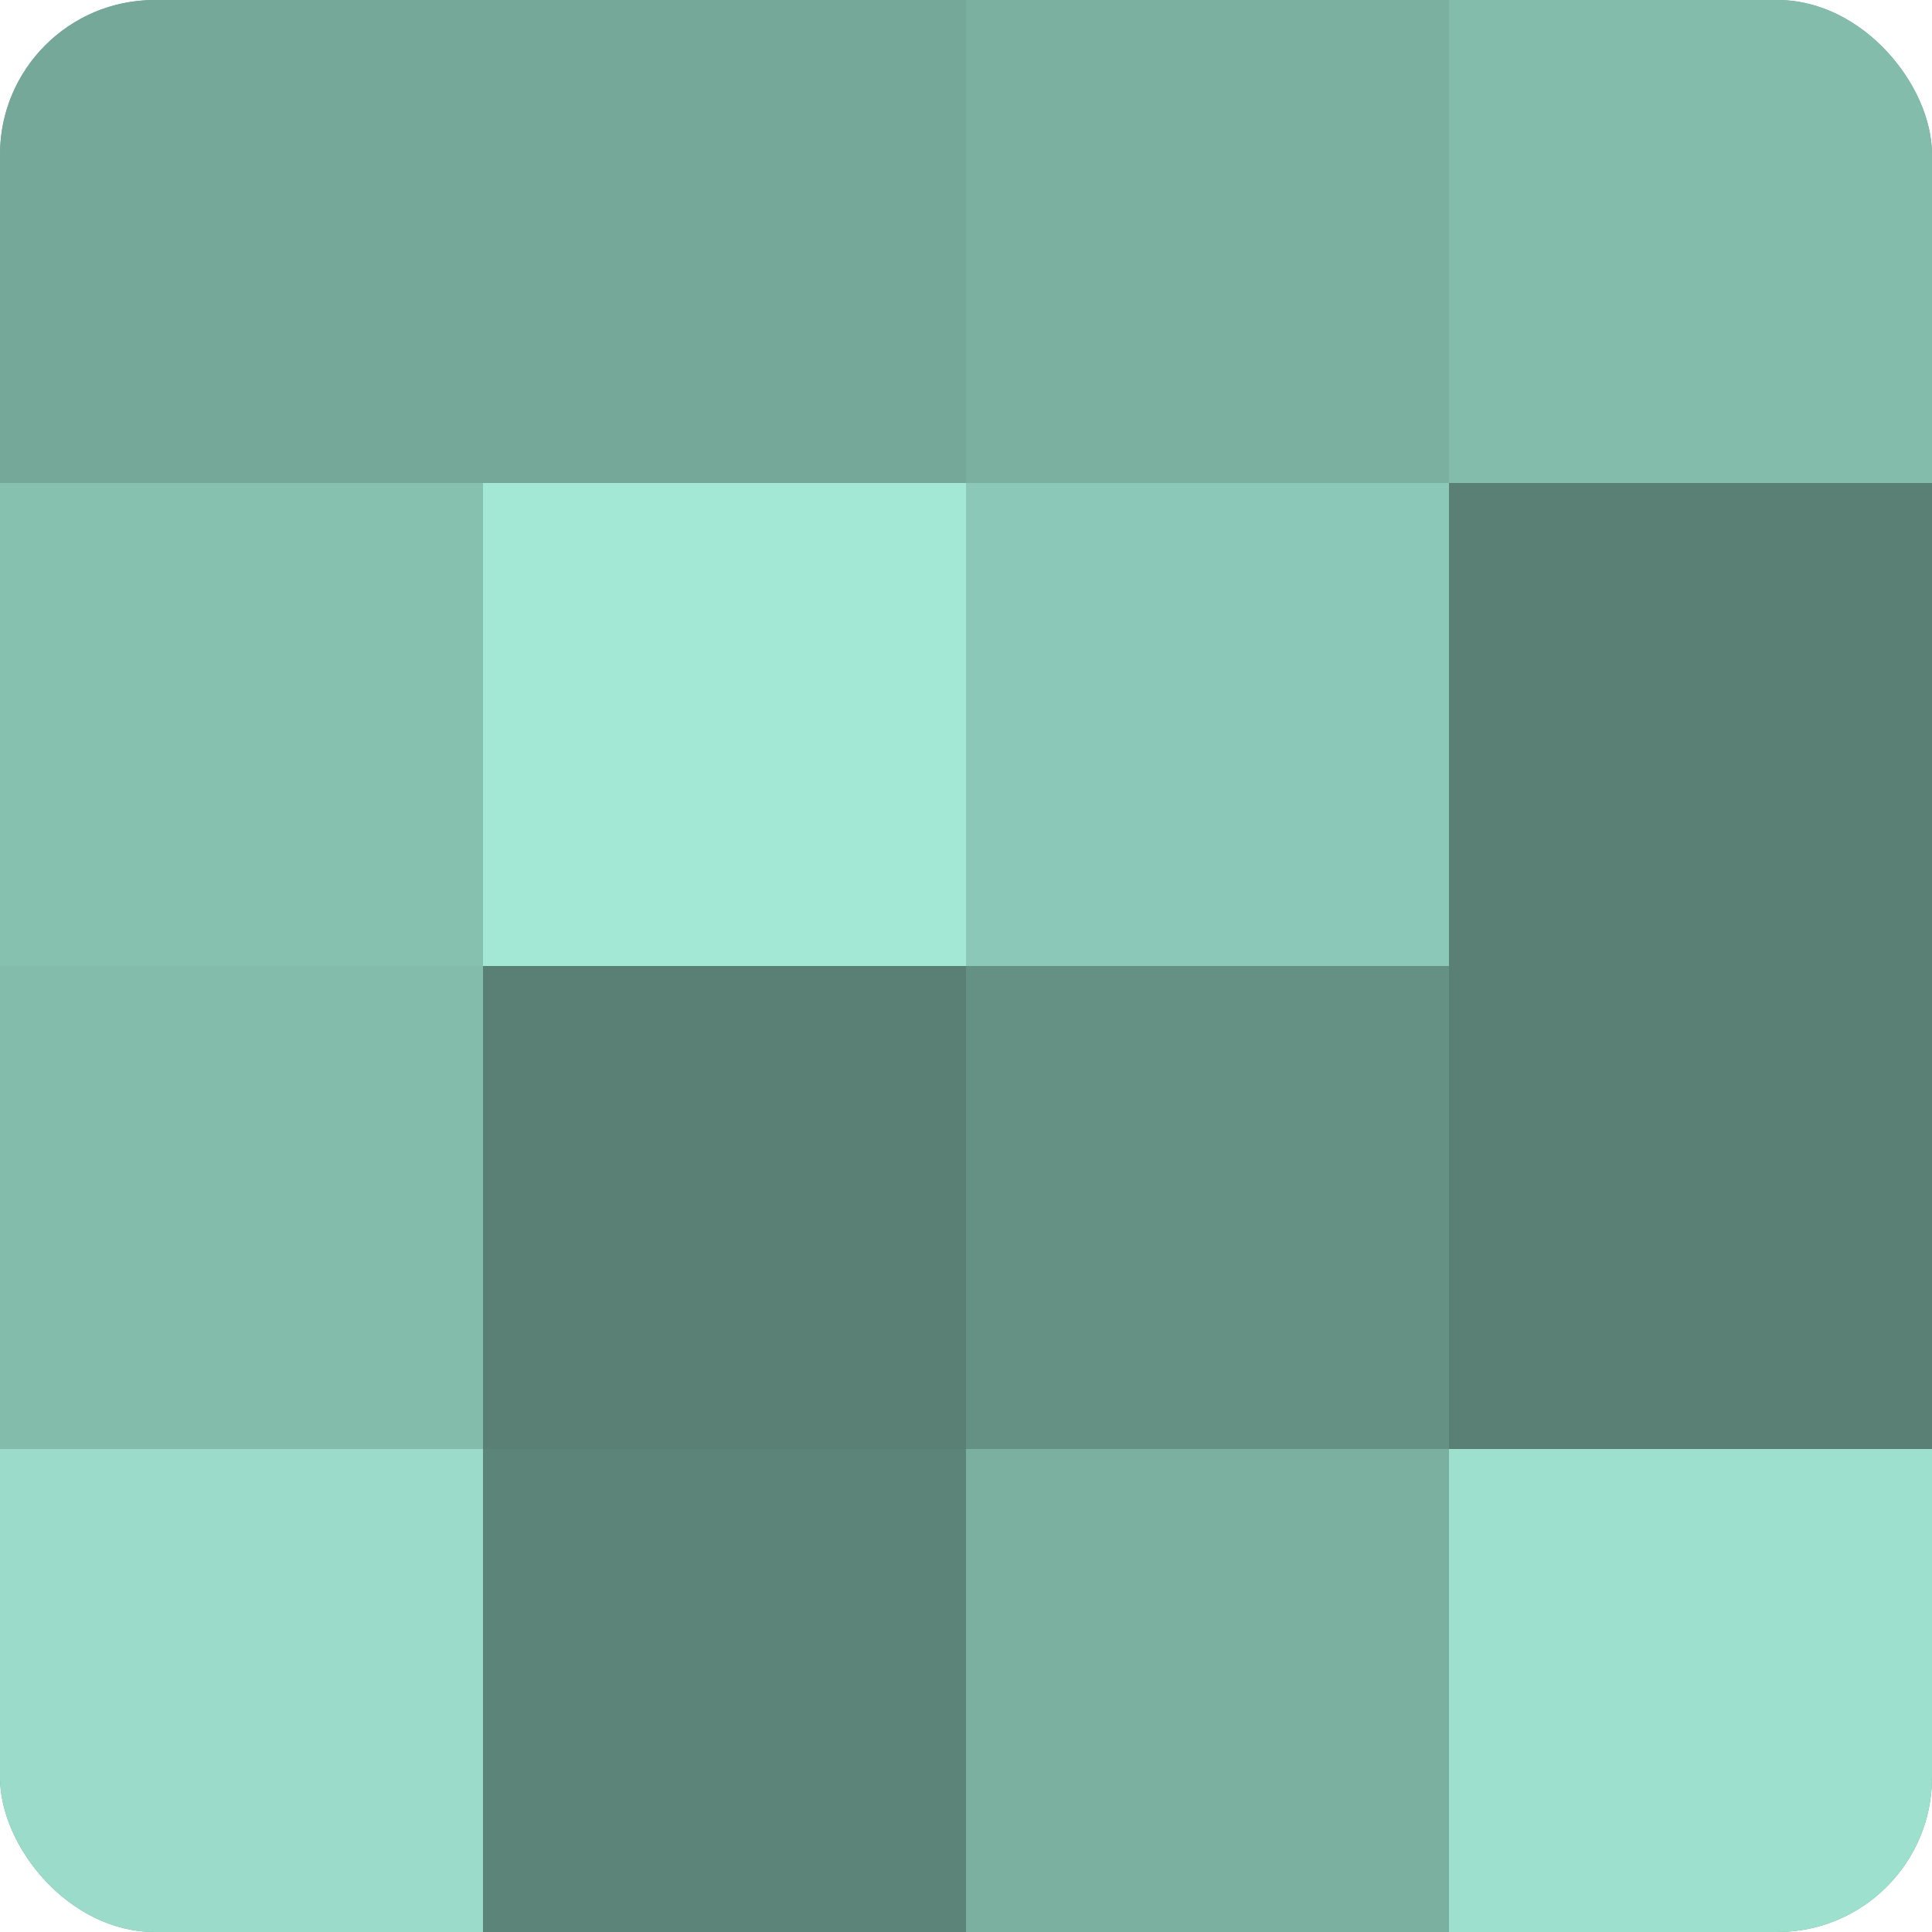 <?xml version="1.0" encoding="UTF-8"?>
<svg xmlns="http://www.w3.org/2000/svg" width="60" height="60" viewBox="0 0 100 100" preserveAspectRatio="xMidYMid meet"><defs><clipPath id="c" width="100" height="100"><rect width="100" height="100" rx="8" ry="8"/></clipPath></defs><g clip-path="url(#c)"><rect width="100" height="100" fill="#70a092"/><rect width="25" height="25" fill="#76a89a"/><rect y="25" width="25" height="25" fill="#86c0af"/><rect y="50" width="25" height="25" fill="#84bcac"/><rect y="75" width="25" height="25" fill="#9adcc9"/><rect x="25" width="25" height="25" fill="#76a89a"/><rect x="25" y="25" width="25" height="25" fill="#a2e8d4"/><rect x="25" y="50" width="25" height="25" fill="#5a8075"/><rect x="25" y="75" width="25" height="25" fill="#5d8479"/><rect x="50" width="25" height="25" fill="#7bb0a1"/><rect x="50" y="25" width="25" height="25" fill="#8cc8b7"/><rect x="50" y="50" width="25" height="25" fill="#659084"/><rect x="50" y="75" width="25" height="25" fill="#7bb0a1"/><rect x="75" width="25" height="25" fill="#84bcac"/><rect x="75" y="25" width="25" height="25" fill="#5a8075"/><rect x="75" y="50" width="25" height="25" fill="#5a8075"/><rect x="75" y="75" width="25" height="25" fill="#9de0cd"/></g></svg>

